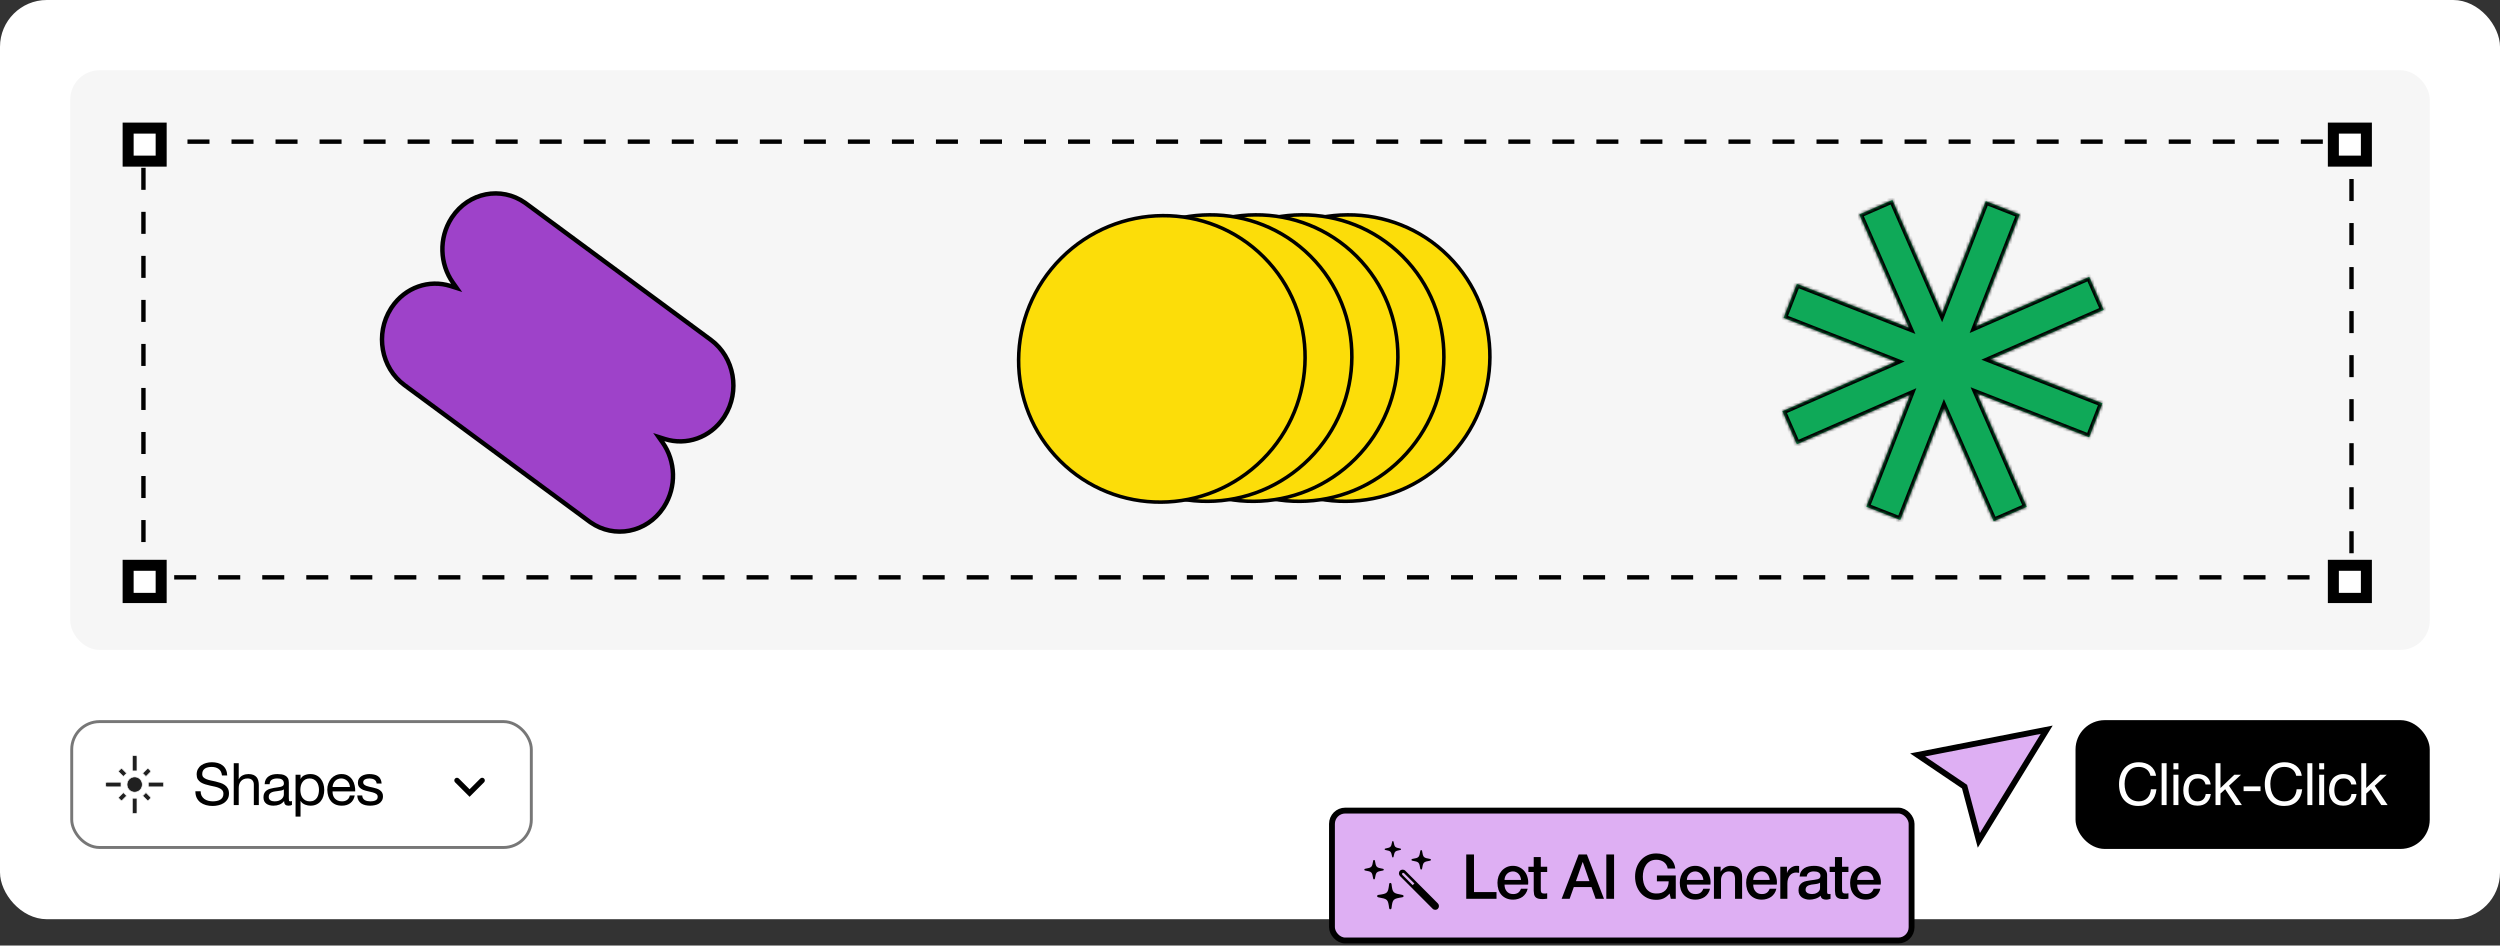 <svg width="854" height="323" viewBox="0 0 854 323" fill="none" xmlns="http://www.w3.org/2000/svg">
<rect x="0" y="0" width="854" height="323" fill="#333333" stroke="none"/>
<rect width="854" height="314" rx="16" fill="white"/>
<rect x="24" y="24" width="806" height="198" rx="10" fill="#F6F6F6"/>
<g clip-path="url(#clip0_201_62)">
<rect x="49" y="48.387" width="754.276" height="148.834" stroke="black" stroke-width="1.5" stroke-dasharray="7.52 7.52"/>
<rect x="797.076" y="43.759" width="11.282" height="11.282" fill="white" stroke="black" stroke-width="3.761"/>
<rect x="797.076" y="193.115" width="11.282" height="11.282" fill="white" stroke="black" stroke-width="3.761"/>
<rect x="43.771" y="193.115" width="11.282" height="11.282" fill="white" stroke="black" stroke-width="3.761"/>
<rect x="43.771" y="43.759" width="11.282" height="11.282" fill="white" stroke="black" stroke-width="3.761"/>
<path d="M242.828 116.1C250.879 122.04 252.938 133.655 247.484 142.258L247.218 142.666C242.594 149.573 234.418 152.271 227.153 149.983L225.044 149.318L226.344 151.164C230.792 157.475 231.2 166.295 226.799 173.16L226.586 173.485C220.896 181.985 209.84 184.108 201.7 178.42L201.314 178.143L138.192 131.568C130.14 125.627 128.081 114.013 133.536 105.41L133.801 105.003C138.426 98.095 146.601 95.397 153.867 97.685L155.976 98.35L154.675 96.504C150.227 90.194 149.82 81.374 154.22 74.509L154.434 74.183C160.124 65.683 171.18 63.56 179.32 69.248L179.706 69.525L242.828 116.1Z" fill="#9E42C9" stroke="black" stroke-width="1.523"/>
</g>
<path d="M425.221 157.125C444.212 176.116 475.193 175.943 494.418 156.719C513.642 137.494 513.815 106.514 494.824 87.523C475.833 68.532 444.853 68.704 425.628 87.929C406.403 107.154 406.23 138.134 425.221 157.125Z" fill="#FCDD09" stroke="black" stroke-width="1.214"/>
<path d="M409.502 157.123C428.493 176.114 459.474 175.941 478.699 156.717C497.924 137.492 498.096 106.512 479.105 87.521C460.114 68.53 429.134 68.702 409.909 87.927C390.684 107.152 390.512 138.132 409.502 157.123Z" fill="#FCDD09" stroke="black" stroke-width="1.214"/>
<path d="M393.792 157.125C412.783 176.116 443.763 175.943 462.988 156.719C482.213 137.494 482.385 106.514 463.394 87.523C444.403 68.532 413.423 68.704 394.198 87.929C374.973 107.154 374.801 138.134 393.792 157.125Z" fill="#FCDD09" stroke="black" stroke-width="1.214"/>
<path d="M378.065 157.123C397.056 176.114 428.036 175.941 447.261 156.717C466.486 137.492 466.658 106.512 447.667 87.521C428.676 68.53 397.697 68.702 378.472 87.927C359.247 107.152 359.074 138.132 378.065 157.123Z" fill="#FCDD09" stroke="black" stroke-width="1.214"/>
<path d="M362.088 157.397C381.079 176.388 412.06 176.215 431.285 156.99C450.51 137.765 450.682 106.785 431.691 87.794C412.7 68.804 381.72 68.976 362.495 88.2C343.27 107.425 343.098 138.406 362.088 157.397Z" fill="#FCDD09" stroke="black" stroke-width="1.214"/>
<mask id="path-14-inside-1_201_62" fill="white">
<path d="M652.086 111.937L635.149 73.258L646.433 68.316L663.373 106.999L678.336 68.722L689.933 73.255L674.969 111.537L713.687 94.582L718.626 105.86L679.911 122.814L718.189 137.777L713.656 149.375L675.378 134.412L692.331 173.125L681.046 178.067L664.094 139.357L649.133 177.629L637.535 173.096L652.498 134.819L613.813 151.76L608.873 140.481L647.562 123.539L609.281 108.575L613.815 96.977L652.086 111.937Z"/>
</mask>
<path d="M652.086 111.937L635.149 73.258L646.433 68.316L663.373 106.999L678.336 68.722L689.933 73.255L674.969 111.537L713.687 94.582L718.626 105.86L679.911 122.814L718.189 137.777L713.656 149.375L675.378 134.412L692.331 173.125L681.046 178.067L664.094 139.357L649.133 177.629L637.535 173.096L652.498 134.819L613.813 151.76L608.873 140.481L647.562 123.539L609.281 108.575L613.815 96.977L652.086 111.937Z" fill="#0FA958"/>
<path d="M652.086 111.937L651.658 113.034L654.306 114.07L653.165 111.465L652.086 111.937ZM635.149 73.258L634.676 72.179L633.598 72.651L634.07 73.73L635.149 73.258ZM646.433 68.316L647.512 67.844L647.04 66.765L645.961 67.237L646.433 68.316ZM663.373 106.999L662.294 107.471L663.435 110.076L664.47 107.427L663.373 106.999ZM678.336 68.722L678.764 67.625L677.668 67.196L677.239 68.293L678.336 68.722ZM689.933 73.255L691.03 73.684L691.459 72.587L690.362 72.158L689.933 73.255ZM674.969 111.537L673.872 111.108L672.837 113.756L675.441 112.616L674.969 111.537ZM713.687 94.582L714.765 94.109L714.293 93.03L713.214 93.503L713.687 94.582ZM718.626 105.86L719.099 106.939L720.178 106.467L719.705 105.388L718.626 105.86ZM679.911 122.814L679.439 121.735L676.834 122.876L679.482 123.911L679.911 122.814ZM718.189 137.777L719.286 138.206L719.715 137.109L718.618 136.68L718.189 137.777ZM713.656 149.375L713.227 150.472L714.324 150.9L714.753 149.804L713.656 149.375ZM675.378 134.412L675.806 133.315L673.158 132.28L674.299 134.884L675.378 134.412ZM692.331 173.125L692.803 174.203L693.882 173.731L693.409 172.652L692.331 173.125ZM681.046 178.067L679.967 178.54L680.439 179.618L681.518 179.146L681.046 178.067ZM664.094 139.357L665.173 138.884L664.032 136.28L662.997 138.928L664.094 139.357ZM649.133 177.629L648.704 178.726L649.801 179.155L650.23 178.058L649.133 177.629ZM637.535 173.096L636.439 172.667L636.01 173.764L637.107 174.193L637.535 173.096ZM652.498 134.819L653.595 135.248L654.63 132.599L652.026 133.74L652.498 134.819ZM613.813 151.76L612.734 152.232L613.207 153.311L614.286 152.838L613.813 151.76ZM608.873 140.481L608.401 139.402L607.322 139.875L607.794 140.953L608.873 140.481ZM647.562 123.539L648.035 124.617L650.639 123.477L647.991 122.442L647.562 123.539ZM609.281 108.575L608.184 108.146L607.756 109.243L608.853 109.671L609.281 108.575ZM613.815 96.977L614.244 95.88L613.147 95.451L612.718 96.548L613.815 96.977ZM652.086 111.937L653.165 111.465L636.228 72.785L635.149 73.258L634.07 73.73L651.008 112.41L652.086 111.937ZM635.149 73.258L635.621 74.337L646.906 69.395L646.433 68.316L645.961 67.237L634.676 72.179L635.149 73.258ZM646.433 68.316L645.355 68.789L662.294 107.471L663.373 106.999L664.452 106.526L647.512 67.844L646.433 68.316ZM663.373 106.999L664.47 107.427L679.433 69.15L678.336 68.722L677.239 68.293L662.276 106.57L663.373 106.999ZM678.336 68.722L677.907 69.819L689.504 74.352L689.933 73.255L690.362 72.158L678.764 67.625L678.336 68.722ZM689.933 73.255L688.836 72.826L673.872 111.108L674.969 111.537L676.066 111.966L691.03 73.684L689.933 73.255ZM674.969 111.537L675.441 112.616L714.159 95.66L713.687 94.582L713.214 93.503L674.496 110.458L674.969 111.537ZM713.687 94.582L712.608 95.054L717.548 106.333L718.626 105.86L719.705 105.388L714.765 94.109L713.687 94.582ZM718.626 105.86L718.154 104.781L679.439 121.735L679.911 122.814L680.384 123.893L719.099 106.939L718.626 105.86ZM679.911 122.814L679.482 123.911L717.76 138.874L718.189 137.777L718.618 136.68L680.34 121.717L679.911 122.814ZM718.189 137.777L717.092 137.348L712.559 148.946L713.656 149.375L714.753 149.804L719.286 138.206L718.189 137.777ZM713.656 149.375L714.084 148.278L675.806 133.315L675.378 134.412L674.949 135.509L713.227 150.472L713.656 149.375ZM675.378 134.412L674.299 134.884L691.252 173.597L692.331 173.125L693.409 172.652L676.456 133.939L675.378 134.412ZM692.331 173.125L691.858 172.046L680.573 176.988L681.046 178.067L681.518 179.146L692.803 174.203L692.331 173.125ZM681.046 178.067L682.124 177.595L665.173 138.884L664.094 139.357L663.015 139.829L679.967 178.54L681.046 178.067ZM664.094 139.357L662.997 138.928L648.036 177.201L649.133 177.629L650.23 178.058L665.191 139.786L664.094 139.357ZM649.133 177.629L649.562 176.533L637.964 171.999L637.535 173.096L637.107 174.193L648.704 178.726L649.133 177.629ZM637.535 173.096L638.632 173.525L653.595 135.248L652.498 134.819L651.401 134.39L636.439 172.667L637.535 173.096ZM652.498 134.819L652.026 133.74L613.341 150.681L613.813 151.76L614.286 152.838L652.971 135.898L652.498 134.819ZM613.813 151.76L614.892 151.287L609.952 140.008L608.873 140.481L607.794 140.953L612.734 152.232L613.813 151.76ZM608.873 140.481L609.346 141.56L648.035 124.617L647.562 123.539L647.09 122.46L608.401 139.402L608.873 140.481ZM647.562 123.539L647.991 122.442L609.71 107.478L609.281 108.575L608.853 109.671L647.133 124.635L647.562 123.539ZM609.281 108.575L610.378 109.003L614.912 97.406L613.815 96.977L612.718 96.548L608.184 108.146L609.281 108.575ZM613.815 96.977L613.386 98.074L651.658 113.034L652.086 111.937L652.515 110.841L614.244 95.88L613.815 96.977Z" fill="black" mask="url(#path-14-inside-1_201_62)"/>
<rect x="24.5" y="246.5" width="157" height="43" rx="9.5" stroke="#777777"/>
<g clip-path="url(#clip1_201_62)">
<path d="M46.796 272.659V277.565C46.796 277.743 46.652 277.887 46.475 277.887H45.525C45.348 277.886 45.205 277.743 45.205 277.565V272.659H46.796ZM43.266 271.854L41.727 273.395C41.602 273.52 41.399 273.52 41.273 273.395L40.606 272.728C40.481 272.602 40.481 272.399 40.606 272.273L42.145 270.733L43.266 271.854ZM51.395 272.273C51.52 272.399 51.52 272.602 51.395 272.728L50.727 273.395C50.602 273.52 50.399 273.52 50.273 273.395L48.733 271.854L49.855 270.733L51.395 272.273ZM46 265.387C47.446 265.387 48.614 266.554 48.614 268C48.614 269.446 47.446 270.614 46 270.614C44.554 270.614 43.387 269.446 43.387 268C43.387 266.554 44.554 265.387 46 265.387ZM55.565 267.205C55.743 267.205 55.886 267.348 55.887 267.525V268.475C55.887 268.652 55.743 268.796 55.565 268.796H50.659V267.205H55.565ZM36.435 267.205H41.341V268.796H36.435C36.257 268.796 36.113 268.652 36.113 268.475V267.525C36.114 267.348 36.257 267.205 36.435 267.205ZM41.273 262.606C41.399 262.481 41.602 262.481 41.727 262.606L43.267 264.146L42.145 265.267L40.606 263.728C40.481 263.602 40.481 263.399 40.606 263.273L41.273 262.606ZM50.273 262.606C50.399 262.481 50.602 262.481 50.727 262.606L51.395 263.273C51.52 263.399 51.52 263.602 51.395 263.728L49.855 265.266L48.733 264.145L50.273 262.606ZM45.525 258.113H46.475C46.652 258.113 46.796 258.257 46.796 258.435V263.341H45.205V258.435C45.205 258.257 45.348 258.114 45.525 258.113Z" fill="#202020" stroke="#F3F3F3" stroke-width="0.227"/>
</g>
<path d="M75.82 264.9C75.713 263.873 75.34 263.133 74.7 262.68C74.073 262.213 73.267 261.98 72.28 261.98C71.88 261.98 71.487 262.02 71.1 262.1C70.713 262.18 70.367 262.313 70.06 262.5C69.767 262.687 69.527 262.94 69.34 263.26C69.167 263.567 69.08 263.953 69.08 264.42C69.08 264.86 69.207 265.22 69.46 265.5C69.727 265.767 70.073 265.987 70.5 266.16C70.94 266.333 71.433 266.48 71.98 266.6C72.527 266.707 73.08 266.827 73.64 266.96C74.213 267.093 74.773 267.253 75.32 267.44C75.867 267.613 76.353 267.853 76.78 268.16C77.22 268.467 77.567 268.853 77.82 269.32C78.087 269.787 78.22 270.373 78.22 271.08C78.22 271.84 78.047 272.493 77.7 273.04C77.367 273.573 76.933 274.013 76.4 274.36C75.867 274.693 75.267 274.933 74.6 275.08C73.947 275.24 73.293 275.32 72.64 275.32C71.84 275.32 71.08 275.22 70.36 275.02C69.653 274.82 69.027 274.52 68.48 274.12C67.947 273.707 67.52 273.187 67.2 272.56C66.893 271.92 66.74 271.167 66.74 270.3H68.54C68.54 270.9 68.653 271.42 68.88 271.86C69.12 272.287 69.427 272.64 69.8 272.92C70.187 273.2 70.633 273.407 71.14 273.54C71.647 273.673 72.167 273.74 72.7 273.74C73.127 273.74 73.553 273.7 73.98 273.62C74.42 273.54 74.813 273.407 75.16 273.22C75.507 273.02 75.787 272.753 76 272.42C76.213 272.087 76.32 271.66 76.32 271.14C76.32 270.647 76.187 270.247 75.92 269.94C75.667 269.633 75.32 269.387 74.88 269.2C74.453 269 73.967 268.84 73.42 268.72C72.873 268.6 72.313 268.48 71.74 268.36C71.18 268.227 70.627 268.08 70.08 267.92C69.533 267.747 69.04 267.527 68.6 267.26C68.173 266.98 67.827 266.627 67.56 266.2C67.307 265.76 67.18 265.213 67.18 264.56C67.18 263.84 67.327 263.22 67.62 262.7C67.913 262.167 68.3 261.733 68.78 261.4C69.273 261.053 69.827 260.8 70.44 260.64C71.067 260.467 71.707 260.38 72.36 260.38C73.093 260.38 73.773 260.467 74.4 260.64C75.027 260.813 75.573 261.087 76.04 261.46C76.52 261.833 76.893 262.307 77.16 262.88C77.44 263.44 77.593 264.113 77.62 264.9H75.82ZM79.849 260.72H81.549V266.18H81.589C81.722 265.86 81.909 265.593 82.149 265.38C82.389 265.153 82.655 264.973 82.949 264.84C83.255 264.693 83.569 264.587 83.889 264.52C84.222 264.453 84.542 264.42 84.849 264.42C85.529 264.42 86.095 264.513 86.549 264.7C87.002 264.887 87.369 265.147 87.649 265.48C87.929 265.813 88.122 266.213 88.229 266.68C88.349 267.133 88.409 267.64 88.409 268.2V275H86.709V268C86.709 267.36 86.522 266.853 86.149 266.48C85.775 266.107 85.262 265.92 84.609 265.92C84.089 265.92 83.635 266 83.249 266.16C82.875 266.32 82.562 266.547 82.309 266.84C82.055 267.133 81.862 267.48 81.729 267.88C81.609 268.267 81.549 268.693 81.549 269.16V275H79.849V260.72ZM99.722 274.96C99.429 275.133 99.022 275.22 98.502 275.22C98.062 275.22 97.709 275.1 97.442 274.86C97.189 274.607 97.062 274.2 97.062 273.64C96.595 274.2 96.049 274.607 95.422 274.86C94.809 275.1 94.142 275.22 93.422 275.22C92.955 275.22 92.509 275.167 92.082 275.06C91.669 274.953 91.309 274.787 91.002 274.56C90.695 274.333 90.449 274.04 90.262 273.68C90.089 273.307 90.002 272.86 90.002 272.34C90.002 271.753 90.102 271.273 90.302 270.9C90.502 270.527 90.762 270.227 91.082 270C91.415 269.76 91.789 269.58 92.202 269.46C92.629 269.34 93.062 269.24 93.502 269.16C93.969 269.067 94.409 269 94.822 268.96C95.249 268.907 95.622 268.84 95.942 268.76C96.262 268.667 96.515 268.54 96.702 268.38C96.889 268.207 96.982 267.96 96.982 267.64C96.982 267.267 96.909 266.967 96.762 266.74C96.629 266.513 96.449 266.34 96.222 266.22C96.009 266.1 95.762 266.02 95.482 265.98C95.215 265.94 94.949 265.92 94.682 265.92C93.962 265.92 93.362 266.06 92.882 266.34C92.402 266.607 92.142 267.12 92.102 267.88H90.402C90.429 267.24 90.562 266.7 90.802 266.26C91.042 265.82 91.362 265.467 91.762 265.2C92.162 264.92 92.615 264.72 93.122 264.6C93.642 264.48 94.195 264.42 94.782 264.42C95.249 264.42 95.709 264.453 96.162 264.52C96.629 264.587 97.049 264.727 97.422 264.94C97.795 265.14 98.095 265.427 98.322 265.8C98.549 266.173 98.662 266.66 98.662 267.26V272.58C98.662 272.98 98.682 273.273 98.722 273.46C98.775 273.647 98.935 273.74 99.202 273.74C99.349 273.74 99.522 273.707 99.722 273.64V274.96ZM96.962 269.66C96.749 269.82 96.469 269.94 96.122 270.02C95.775 270.087 95.409 270.147 95.022 270.2C94.649 270.24 94.269 270.293 93.882 270.36C93.495 270.413 93.149 270.507 92.842 270.64C92.535 270.773 92.282 270.967 92.082 271.22C91.895 271.46 91.802 271.793 91.802 272.22C91.802 272.5 91.855 272.74 91.962 272.94C92.082 273.127 92.229 273.28 92.402 273.4C92.589 273.52 92.802 273.607 93.042 273.66C93.282 273.713 93.535 273.74 93.802 273.74C94.362 273.74 94.842 273.667 95.242 273.52C95.642 273.36 95.969 273.167 96.222 272.94C96.475 272.7 96.662 272.447 96.782 272.18C96.902 271.9 96.962 271.64 96.962 271.4V269.66ZM100.964 264.66H102.664V266.06H102.704C102.984 265.487 103.424 265.073 104.024 264.82C104.624 264.553 105.284 264.42 106.004 264.42C106.804 264.42 107.498 264.567 108.084 264.86C108.684 265.153 109.178 265.553 109.564 266.06C109.964 266.553 110.264 267.127 110.464 267.78C110.664 268.433 110.764 269.127 110.764 269.86C110.764 270.593 110.664 271.287 110.464 271.94C110.278 272.593 109.984 273.167 109.584 273.66C109.198 274.14 108.704 274.52 108.104 274.8C107.518 275.08 106.831 275.22 106.044 275.22C105.791 275.22 105.504 275.193 105.184 275.14C104.878 275.087 104.571 275 104.264 274.88C103.958 274.76 103.664 274.6 103.384 274.4C103.118 274.187 102.891 273.927 102.704 273.62H102.664V278.94H100.964V264.66ZM108.964 269.74C108.964 269.26 108.898 268.793 108.764 268.34C108.644 267.873 108.451 267.46 108.184 267.1C107.931 266.74 107.598 266.453 107.184 266.24C106.784 266.027 106.311 265.92 105.764 265.92C105.191 265.92 104.704 266.033 104.304 266.26C103.904 266.487 103.578 266.787 103.324 267.16C103.071 267.52 102.884 267.933 102.764 268.4C102.658 268.867 102.604 269.34 102.604 269.82C102.604 270.327 102.664 270.82 102.784 271.3C102.904 271.767 103.091 272.18 103.344 272.54C103.611 272.9 103.951 273.193 104.364 273.42C104.778 273.633 105.278 273.74 105.864 273.74C106.451 273.74 106.938 273.627 107.324 273.4C107.724 273.173 108.044 272.873 108.284 272.5C108.524 272.127 108.698 271.7 108.804 271.22C108.911 270.74 108.964 270.247 108.964 269.74ZM119.54 268.84C119.513 268.44 119.42 268.06 119.26 267.7C119.113 267.34 118.906 267.033 118.64 266.78C118.386 266.513 118.08 266.307 117.72 266.16C117.373 266 116.986 265.92 116.56 265.92C116.12 265.92 115.72 266 115.36 266.16C115.013 266.307 114.713 266.513 114.46 266.78C114.206 267.047 114.006 267.36 113.86 267.72C113.713 268.067 113.626 268.44 113.6 268.84H119.54ZM121.18 271.72C120.953 272.88 120.453 273.753 119.68 274.34C118.906 274.927 117.933 275.22 116.76 275.22C115.933 275.22 115.213 275.087 114.6 274.82C114 274.553 113.493 274.18 113.08 273.7C112.666 273.22 112.353 272.647 112.14 271.98C111.94 271.313 111.826 270.587 111.8 269.8C111.8 269.013 111.92 268.293 112.16 267.64C112.4 266.987 112.733 266.42 113.16 265.94C113.6 265.46 114.113 265.087 114.7 264.82C115.3 264.553 115.953 264.42 116.66 264.42C117.58 264.42 118.34 264.613 118.94 265C119.553 265.373 120.04 265.853 120.4 266.44C120.773 267.027 121.026 267.667 121.16 268.36C121.306 269.053 121.366 269.713 121.34 270.34H113.6C113.586 270.793 113.64 271.227 113.76 271.64C113.88 272.04 114.073 272.4 114.34 272.72C114.606 273.027 114.946 273.273 115.36 273.46C115.773 273.647 116.26 273.74 116.82 273.74C117.54 273.74 118.126 273.573 118.58 273.24C119.046 272.907 119.353 272.4 119.5 271.72H121.18ZM123.742 271.74C123.755 272.113 123.842 272.433 124.002 272.7C124.162 272.953 124.369 273.16 124.622 273.32C124.889 273.467 125.182 273.573 125.502 273.64C125.835 273.707 126.175 273.74 126.522 273.74C126.789 273.74 127.069 273.72 127.362 273.68C127.655 273.64 127.922 273.567 128.162 273.46C128.415 273.353 128.622 273.2 128.782 273C128.942 272.787 129.022 272.52 129.022 272.2C129.022 271.76 128.855 271.427 128.522 271.2C128.189 270.973 127.769 270.793 127.262 270.66C126.769 270.513 126.229 270.387 125.642 270.28C125.055 270.16 124.509 270 124.002 269.8C123.509 269.587 123.095 269.293 122.762 268.92C122.429 268.547 122.262 268.027 122.262 267.36C122.262 266.84 122.375 266.393 122.602 266.02C122.842 265.647 123.142 265.347 123.502 265.12C123.875 264.88 124.289 264.707 124.742 264.6C125.209 264.48 125.669 264.42 126.122 264.42C126.709 264.42 127.249 264.473 127.742 264.58C128.235 264.673 128.669 264.847 129.042 265.1C129.429 265.34 129.735 265.673 129.962 266.1C130.189 266.513 130.322 267.033 130.362 267.66H128.662C128.635 267.327 128.549 267.053 128.402 266.84C128.255 266.613 128.069 266.433 127.842 266.3C127.615 266.167 127.362 266.073 127.082 266.02C126.815 265.953 126.542 265.92 126.262 265.92C126.009 265.92 125.749 265.94 125.482 265.98C125.229 266.02 124.995 266.093 124.782 266.2C124.569 266.293 124.395 266.427 124.262 266.6C124.129 266.76 124.062 266.973 124.062 267.24C124.062 267.533 124.162 267.78 124.362 267.98C124.575 268.167 124.842 268.327 125.162 268.46C125.482 268.58 125.842 268.687 126.242 268.78C126.642 268.86 127.042 268.947 127.442 269.04C127.869 269.133 128.282 269.247 128.682 269.38C129.095 269.513 129.455 269.693 129.762 269.92C130.082 270.133 130.335 270.407 130.522 270.74C130.722 271.073 130.822 271.487 130.822 271.98C130.822 272.607 130.689 273.127 130.422 273.54C130.169 273.953 129.829 274.287 129.402 274.54C128.989 274.793 128.515 274.967 127.982 275.06C127.462 275.167 126.942 275.22 126.422 275.22C125.849 275.22 125.302 275.16 124.782 275.04C124.262 274.92 123.802 274.727 123.402 274.46C123.002 274.18 122.682 273.82 122.442 273.38C122.202 272.927 122.069 272.38 122.042 271.74H123.742Z" fill="black"/>
<path d="M165.354 267.241C165.711 266.884 165.711 266.306 165.354 265.95C164.997 265.593 164.419 265.593 164.063 265.95L160.404 269.608L156.746 265.95C156.389 265.593 155.811 265.593 155.455 265.95C155.098 266.306 155.098 266.884 155.455 267.241L160.404 272.191L165.354 267.241Z" fill="black"/>
<rect x="709" y="246" width="121" height="44" rx="10" fill="black"/>
<path d="M734.6 265.02C734.387 264.007 733.913 263.247 733.18 262.74C732.46 262.233 731.6 261.98 730.6 261.98C729.747 261.98 729.013 262.14 728.4 262.46C727.8 262.78 727.3 263.213 726.9 263.76C726.513 264.293 726.227 264.907 726.04 265.6C725.853 266.293 725.76 267.013 725.76 267.76C725.76 268.573 725.853 269.347 726.04 270.08C726.227 270.8 726.513 271.433 726.9 271.98C727.3 272.513 727.807 272.94 728.42 273.26C729.033 273.58 729.767 273.74 730.62 273.74C731.247 273.74 731.8 273.64 732.28 273.44C732.773 273.227 733.193 272.94 733.54 272.58C733.9 272.207 734.18 271.767 734.38 271.26C734.58 270.753 734.7 270.207 734.74 269.62H736.64C736.453 271.42 735.833 272.82 734.78 273.82C733.727 274.82 732.287 275.32 730.46 275.32C729.353 275.32 728.387 275.133 727.56 274.76C726.733 274.373 726.047 273.847 725.5 273.18C724.953 272.513 724.54 271.727 724.26 270.82C723.993 269.913 723.86 268.94 723.86 267.9C723.86 266.86 724.007 265.887 724.3 264.98C724.593 264.06 725.02 263.26 725.58 262.58C726.153 261.9 726.86 261.367 727.7 260.98C728.553 260.58 729.527 260.38 730.62 260.38C731.367 260.38 732.073 260.48 732.74 260.68C733.407 260.88 734 261.173 734.52 261.56C735.04 261.947 735.473 262.433 735.82 263.02C736.167 263.593 736.393 264.26 736.5 265.02H734.6ZM738.414 260.72H740.114V275H738.414V260.72ZM744.147 262.8H742.447V260.72H744.147V262.8ZM742.447 264.66H744.147V275H742.447V264.66ZM753.401 267.98C753.267 267.327 752.987 266.82 752.561 266.46C752.134 266.1 751.561 265.92 750.841 265.92C750.227 265.92 749.714 266.033 749.301 266.26C748.887 266.487 748.554 266.787 748.301 267.16C748.061 267.533 747.887 267.967 747.781 268.46C747.674 268.94 747.621 269.44 747.621 269.96C747.621 270.44 747.674 270.907 747.781 271.36C747.901 271.813 748.081 272.22 748.321 272.58C748.561 272.927 748.874 273.207 749.261 273.42C749.647 273.633 750.107 273.74 750.641 273.74C751.481 273.74 752.134 273.52 752.601 273.08C753.081 272.64 753.374 272.02 753.481 271.22H755.221C755.034 272.5 754.554 273.487 753.781 274.18C753.021 274.873 751.981 275.22 750.661 275.22C749.874 275.22 749.174 275.093 748.561 274.84C747.961 274.587 747.454 274.227 747.041 273.76C746.641 273.293 746.334 272.74 746.121 272.1C745.921 271.447 745.821 270.733 745.821 269.96C745.821 269.187 745.921 268.467 746.121 267.8C746.321 267.12 746.621 266.533 747.021 266.04C747.434 265.533 747.947 265.14 748.561 264.86C749.174 264.567 749.887 264.42 750.701 264.42C751.287 264.42 751.834 264.493 752.341 264.64C752.861 264.773 753.314 264.987 753.701 265.28C754.101 265.573 754.427 265.947 754.681 266.4C754.934 266.84 755.094 267.367 755.161 267.98H753.401ZM756.823 260.72H758.523V269.18L763.243 264.66H765.523L761.423 268.42L765.823 275H763.663L760.123 269.6L758.523 271.08V275H756.823V260.72ZM766.414 268.64H772.194V270.24H766.414V268.64ZM784.387 265.02C784.174 264.007 783.701 263.247 782.967 262.74C782.247 262.233 781.387 261.98 780.387 261.98C779.534 261.98 778.801 262.14 778.187 262.46C777.587 262.78 777.087 263.213 776.687 263.76C776.301 264.293 776.014 264.907 775.827 265.6C775.641 266.293 775.547 267.013 775.547 267.76C775.547 268.573 775.641 269.347 775.827 270.08C776.014 270.8 776.301 271.433 776.687 271.98C777.087 272.513 777.594 272.94 778.207 273.26C778.821 273.58 779.554 273.74 780.407 273.74C781.034 273.74 781.587 273.64 782.067 273.44C782.561 273.227 782.981 272.94 783.327 272.58C783.687 272.207 783.967 271.767 784.167 271.26C784.367 270.753 784.487 270.207 784.527 269.62H786.427C786.241 271.42 785.621 272.82 784.567 273.82C783.514 274.82 782.074 275.32 780.247 275.32C779.141 275.32 778.174 275.133 777.347 274.76C776.521 274.373 775.834 273.847 775.287 273.18C774.741 272.513 774.327 271.727 774.047 270.82C773.781 269.913 773.647 268.94 773.647 267.9C773.647 266.86 773.794 265.887 774.087 264.98C774.381 264.06 774.807 263.26 775.367 262.58C775.941 261.9 776.647 261.367 777.487 260.98C778.341 260.58 779.314 260.38 780.407 260.38C781.154 260.38 781.861 260.48 782.527 260.68C783.194 260.88 783.787 261.173 784.307 261.56C784.827 261.947 785.261 262.433 785.607 263.02C785.954 263.593 786.181 264.26 786.287 265.02H784.387ZM788.201 260.72H789.901V275H788.201V260.72ZM793.935 262.8H792.235V260.72H793.935V262.8ZM792.235 264.66H793.935V275H792.235V264.66ZM803.188 267.98C803.055 267.327 802.775 266.82 802.348 266.46C801.922 266.1 801.348 265.92 800.628 265.92C800.015 265.92 799.502 266.033 799.088 266.26C798.675 266.487 798.342 266.787 798.088 267.16C797.848 267.533 797.675 267.967 797.568 268.46C797.462 268.94 797.408 269.44 797.408 269.96C797.408 270.44 797.462 270.907 797.568 271.36C797.688 271.813 797.868 272.22 798.108 272.58C798.348 272.927 798.662 273.207 799.048 273.42C799.435 273.633 799.895 273.74 800.428 273.74C801.268 273.74 801.922 273.52 802.388 273.08C802.868 272.64 803.162 272.02 803.268 271.22H805.008C804.822 272.5 804.342 273.487 803.568 274.18C802.808 274.873 801.768 275.22 800.448 275.22C799.662 275.22 798.962 275.093 798.348 274.84C797.748 274.587 797.242 274.227 796.828 273.76C796.428 273.293 796.122 272.74 795.908 272.1C795.708 271.447 795.608 270.733 795.608 269.96C795.608 269.187 795.708 268.467 795.908 267.8C796.108 267.12 796.408 266.533 796.808 266.04C797.222 265.533 797.735 265.14 798.348 264.86C798.962 264.567 799.675 264.42 800.488 264.42C801.075 264.42 801.622 264.493 802.128 264.64C802.648 264.773 803.102 264.987 803.488 265.28C803.888 265.573 804.215 265.947 804.468 266.4C804.722 266.84 804.882 267.367 804.948 267.98H803.188ZM806.61 260.72H808.31V269.18L813.03 264.66H815.31L811.21 268.42L815.61 275H813.45L809.91 269.6L808.31 271.08V275H806.61V260.72Z" fill="white"/>
<path d="M655.061 257.886L699.153 249.272L675.977 287.071L671.093 268.718L655.061 257.886Z" fill="#DEAFF3"/>
<path d="M655.061 257.886L699.153 249.272L675.977 287.071L671.093 268.718L655.061 257.886Z" stroke="black" stroke-width="2" stroke-linecap="square"/>
<rect x="455" y="276.895" width="198" height="44.378" rx="4.532" fill="#DEAFF3" stroke="black" stroke-width="2"/>
<path d="M500.868 291.892H503.517V304.733H511.209V307.021H500.868V291.892ZM519.583 300.58C519.555 300.199 519.47 299.831 519.329 299.478C519.201 299.125 519.018 298.821 518.778 298.567C518.552 298.299 518.269 298.087 517.93 297.931C517.605 297.762 517.238 297.677 516.828 297.677C516.405 297.677 516.016 297.755 515.663 297.91C515.324 298.051 515.027 298.256 514.773 298.525C514.533 298.779 514.335 299.083 514.18 299.436C514.038 299.789 513.961 300.17 513.947 300.58H519.583ZM513.947 302.169C513.947 302.593 514.003 303.003 514.116 303.398C514.243 303.794 514.427 304.14 514.667 304.436C514.907 304.733 515.211 304.973 515.578 305.157C515.945 305.326 516.383 305.411 516.892 305.411C517.598 305.411 518.163 305.263 518.587 304.966C519.025 304.655 519.35 304.196 519.562 303.589H521.85C521.723 304.182 521.504 304.712 521.193 305.178C520.882 305.644 520.508 306.04 520.07 306.365C519.632 306.675 519.138 306.908 518.587 307.064C518.05 307.233 517.485 307.318 516.892 307.318C516.03 307.318 515.267 307.177 514.603 306.894C513.939 306.612 513.374 306.216 512.908 305.708C512.456 305.199 512.11 304.592 511.87 303.885C511.644 303.179 511.531 302.402 511.531 301.555C511.531 300.778 511.651 300.043 511.891 299.351C512.145 298.645 512.499 298.03 512.951 297.508C513.417 296.971 513.975 296.547 514.625 296.236C515.274 295.925 516.009 295.77 516.828 295.77C517.69 295.77 518.46 295.954 519.138 296.321C519.83 296.674 520.402 297.147 520.854 297.741C521.306 298.334 521.631 299.019 521.829 299.796C522.041 300.559 522.097 301.35 521.998 302.169H513.947ZM522.097 296.067H523.92V292.782H526.335V296.067H528.518V297.868H526.335V303.716C526.335 303.97 526.342 304.189 526.356 304.373C526.385 304.556 526.434 304.712 526.505 304.839C526.589 304.966 526.709 305.065 526.865 305.136C527.02 305.192 527.232 305.22 527.501 305.22C527.67 305.22 527.84 305.22 528.009 305.22C528.179 305.206 528.348 305.178 528.518 305.136V307C528.249 307.029 527.988 307.057 527.734 307.085C527.479 307.113 527.218 307.127 526.95 307.127C526.314 307.127 525.798 307.071 525.403 306.958C525.021 306.831 524.718 306.654 524.492 306.428C524.28 306.188 524.131 305.891 524.047 305.538C523.976 305.185 523.934 304.782 523.92 304.33V297.868H522.097V296.067ZM539.267 291.892H542.086L547.913 307.021H545.073L543.654 303.017H537.615L536.195 307.021H533.462L539.267 291.892ZM538.335 301.004H542.954L540.687 294.499H540.624L538.335 301.004ZM548.718 291.892H551.366V307.021H548.718V291.892ZM572.442 307.021H570.747L570.344 305.242C569.638 306.047 568.932 306.605 568.225 306.916C567.519 307.226 566.707 307.382 565.789 307.382C564.658 307.382 563.641 307.177 562.737 306.767C561.847 306.343 561.092 305.771 560.47 305.051C559.849 304.33 559.368 303.49 559.029 302.529C558.704 301.569 558.542 300.545 558.542 299.457C558.542 298.383 558.704 297.366 559.029 296.406C559.368 295.445 559.849 294.605 560.47 293.884C561.092 293.164 561.847 292.592 562.737 292.168C563.641 291.744 564.658 291.532 565.789 291.532C566.608 291.532 567.385 291.645 568.119 291.871C568.868 292.083 569.532 292.408 570.111 292.846C570.69 293.27 571.171 293.806 571.552 294.456C571.933 295.106 572.174 295.855 572.272 296.702H569.687C569.617 296.208 569.461 295.777 569.221 295.41C568.995 295.028 568.706 294.711 568.352 294.456C567.999 294.202 567.604 294.011 567.166 293.884C566.728 293.757 566.269 293.693 565.789 293.693C564.983 293.693 564.284 293.856 563.691 294.181C563.112 294.506 562.638 294.944 562.271 295.495C561.904 296.031 561.628 296.646 561.445 297.338C561.275 298.03 561.191 298.737 561.191 299.457C561.191 300.177 561.275 300.884 561.445 301.576C561.628 302.268 561.904 302.89 562.271 303.441C562.638 303.977 563.112 304.408 563.691 304.733C564.284 305.058 564.983 305.22 565.789 305.22C566.467 305.235 567.067 305.15 567.59 304.966C568.112 304.768 568.55 304.493 568.903 304.14C569.271 303.772 569.546 303.328 569.73 302.805C569.913 302.282 570.012 301.703 570.026 301.067H566V299.054H572.442V307.021ZM581.867 300.58C581.838 300.199 581.754 299.831 581.612 299.478C581.485 299.125 581.302 298.821 581.061 298.567C580.835 298.299 580.553 298.087 580.214 297.931C579.889 297.762 579.522 297.677 579.112 297.677C578.688 297.677 578.3 297.755 577.947 297.91C577.608 298.051 577.311 298.256 577.057 298.525C576.817 298.779 576.619 299.083 576.463 299.436C576.322 299.789 576.244 300.17 576.23 300.58H581.867ZM576.23 302.169C576.23 302.593 576.287 303.003 576.4 303.398C576.527 303.794 576.711 304.14 576.951 304.436C577.191 304.733 577.495 304.973 577.862 305.157C578.229 305.326 578.667 305.411 579.176 305.411C579.882 305.411 580.447 305.263 580.871 304.966C581.309 304.655 581.634 304.196 581.845 303.589H584.134C584.007 304.182 583.788 304.712 583.477 305.178C583.166 305.644 582.792 306.04 582.354 306.365C581.916 306.675 581.422 306.908 580.871 307.064C580.334 307.233 579.769 307.318 579.176 307.318C578.314 307.318 577.551 307.177 576.887 306.894C576.223 306.612 575.658 306.216 575.192 305.708C574.74 305.199 574.394 304.592 574.154 303.885C573.928 303.179 573.815 302.402 573.815 301.555C573.815 300.778 573.935 300.043 574.175 299.351C574.429 298.645 574.782 298.03 575.234 297.508C575.701 296.971 576.259 296.547 576.908 296.236C577.558 295.925 578.293 295.77 579.112 295.77C579.974 295.77 580.744 295.954 581.422 296.321C582.114 296.674 582.686 297.147 583.138 297.741C583.59 298.334 583.915 299.019 584.113 299.796C584.325 300.559 584.381 301.35 584.282 302.169H576.23ZM585.483 296.067H587.771V297.677L587.814 297.719C588.181 297.112 588.661 296.639 589.255 296.3C589.848 295.947 590.505 295.77 591.225 295.77C592.426 295.77 593.372 296.081 594.065 296.702C594.757 297.324 595.103 298.256 595.103 299.499V307.021H592.687V300.135C592.659 299.273 592.475 298.652 592.136 298.27C591.797 297.875 591.268 297.677 590.547 297.677C590.137 297.677 589.77 297.755 589.445 297.91C589.12 298.051 588.845 298.256 588.619 298.525C588.393 298.779 588.216 299.083 588.089 299.436C587.962 299.789 587.898 300.163 587.898 300.559V307.021H585.483V296.067ZM604.537 300.58C604.508 300.199 604.424 299.831 604.282 299.478C604.155 299.125 603.972 298.821 603.731 298.567C603.505 298.299 603.223 298.087 602.884 297.931C602.559 297.762 602.192 297.677 601.782 297.677C601.358 297.677 600.97 297.755 600.617 297.91C600.278 298.051 599.981 298.256 599.727 298.525C599.487 298.779 599.289 299.083 599.133 299.436C598.992 299.789 598.914 300.17 598.9 300.58H604.537ZM598.9 302.169C598.9 302.593 598.957 303.003 599.07 303.398C599.197 303.794 599.381 304.14 599.621 304.436C599.861 304.733 600.165 304.973 600.532 305.157C600.899 305.326 601.337 305.411 601.846 305.411C602.552 305.411 603.117 305.263 603.541 304.966C603.979 304.655 604.304 304.196 604.515 303.589H606.804C606.677 304.182 606.458 304.712 606.147 305.178C605.836 305.644 605.462 306.04 605.024 306.365C604.586 306.675 604.092 306.908 603.541 307.064C603.004 307.233 602.439 307.318 601.846 307.318C600.984 307.318 600.221 307.177 599.557 306.894C598.893 306.612 598.328 306.216 597.862 305.708C597.41 305.199 597.064 304.592 596.824 303.885C596.598 303.179 596.485 302.402 596.485 301.555C596.485 300.778 596.605 300.043 596.845 299.351C597.099 298.645 597.452 298.03 597.904 297.508C598.371 296.971 598.929 296.547 599.578 296.236C600.228 295.925 600.963 295.77 601.782 295.77C602.644 295.77 603.414 295.954 604.092 296.321C604.784 296.674 605.356 297.147 605.808 297.741C606.26 298.334 606.585 299.019 606.783 299.796C606.995 300.559 607.051 301.35 606.952 302.169H598.9ZM608.153 296.067H610.42V298.186H610.462C610.533 297.889 610.667 297.599 610.865 297.317C611.077 297.034 611.324 296.78 611.607 296.554C611.903 296.314 612.228 296.123 612.581 295.982C612.935 295.841 613.295 295.77 613.662 295.77C613.945 295.77 614.135 295.777 614.234 295.791C614.347 295.805 614.46 295.819 614.573 295.834V298.164C614.404 298.136 614.227 298.115 614.043 298.101C613.874 298.073 613.704 298.058 613.535 298.058C613.125 298.058 612.737 298.143 612.37 298.313C612.016 298.468 611.706 298.708 611.437 299.033C611.169 299.344 610.957 299.732 610.802 300.199C610.646 300.665 610.568 301.202 610.568 301.809V307.021H608.153V296.067ZM624.141 304.585C624.141 304.881 624.177 305.093 624.247 305.22C624.332 305.348 624.488 305.411 624.714 305.411C624.784 305.411 624.869 305.411 624.968 305.411C625.067 305.411 625.18 305.397 625.307 305.369V307.043C625.222 307.071 625.109 307.099 624.968 307.127C624.841 307.17 624.706 307.205 624.565 307.233C624.424 307.262 624.283 307.283 624.141 307.297C624 307.311 623.88 307.318 623.781 307.318C623.287 307.318 622.877 307.219 622.552 307.021C622.227 306.824 622.015 306.478 621.917 305.983C621.436 306.449 620.843 306.788 620.137 307C619.445 307.212 618.774 307.318 618.124 307.318C617.629 307.318 617.156 307.248 616.704 307.106C616.252 306.979 615.849 306.788 615.496 306.534C615.157 306.266 614.882 305.934 614.67 305.538C614.472 305.129 614.373 304.655 614.373 304.119C614.373 303.441 614.493 302.89 614.733 302.466C614.988 302.042 615.313 301.71 615.708 301.47C616.118 301.23 616.57 301.06 617.064 300.961C617.573 300.848 618.081 300.764 618.59 300.707C619.028 300.622 619.445 300.566 619.84 300.538C620.236 300.495 620.582 300.432 620.878 300.347C621.189 300.262 621.429 300.135 621.599 299.965C621.782 299.782 621.874 299.513 621.874 299.16C621.874 298.85 621.797 298.595 621.641 298.397C621.5 298.2 621.316 298.051 621.09 297.953C620.878 297.84 620.638 297.769 620.37 297.741C620.101 297.698 619.847 297.677 619.607 297.677C618.929 297.677 618.371 297.818 617.933 298.101C617.495 298.383 617.248 298.821 617.191 299.415H614.776C614.818 298.708 614.988 298.122 615.284 297.656C615.581 297.19 615.955 296.815 616.407 296.533C616.874 296.25 617.396 296.053 617.975 295.94C618.555 295.827 619.148 295.77 619.755 295.77C620.292 295.77 620.822 295.827 621.344 295.94C621.867 296.053 622.333 296.236 622.743 296.49C623.167 296.745 623.506 297.077 623.76 297.486C624.014 297.882 624.141 298.369 624.141 298.948V304.585ZM621.726 301.533C621.359 301.774 620.907 301.922 620.37 301.978C619.833 302.021 619.296 302.091 618.759 302.19C618.505 302.233 618.258 302.296 618.018 302.381C617.778 302.452 617.566 302.558 617.382 302.699C617.198 302.826 617.05 303.003 616.937 303.229C616.838 303.441 616.789 303.702 616.789 304.013C616.789 304.281 616.866 304.507 617.022 304.691C617.177 304.874 617.361 305.023 617.573 305.136C617.799 305.235 618.039 305.305 618.293 305.348C618.562 305.39 618.802 305.411 619.014 305.411C619.282 305.411 619.572 305.376 619.882 305.305C620.193 305.235 620.483 305.114 620.751 304.945C621.034 304.775 621.267 304.564 621.45 304.309C621.634 304.041 621.726 303.716 621.726 303.335V301.533ZM625.003 296.067H626.825V292.782H629.241V296.067H631.423V297.868H629.241V303.716C629.241 303.97 629.248 304.189 629.262 304.373C629.29 304.556 629.34 304.712 629.41 304.839C629.495 304.966 629.615 305.065 629.771 305.136C629.926 305.192 630.138 305.22 630.406 305.22C630.576 305.22 630.745 305.22 630.915 305.22C631.084 305.206 631.254 305.178 631.423 305.136V307C631.155 307.029 630.894 307.057 630.639 307.085C630.385 307.113 630.124 307.127 629.855 307.127C629.22 307.127 628.704 307.071 628.309 306.958C627.927 306.831 627.623 306.654 627.397 306.428C627.186 306.188 627.037 305.891 626.952 305.538C626.882 305.185 626.839 304.782 626.825 304.33V297.868H625.003V296.067ZM640.048 300.58C640.019 300.199 639.935 299.831 639.793 299.478C639.666 299.125 639.483 298.821 639.242 298.567C639.016 298.299 638.734 298.087 638.395 297.931C638.07 297.762 637.703 297.677 637.293 297.677C636.869 297.677 636.481 297.755 636.128 297.91C635.789 298.051 635.492 298.256 635.238 298.525C634.997 298.779 634.8 299.083 634.644 299.436C634.503 299.789 634.425 300.17 634.411 300.58H640.048ZM634.411 302.169C634.411 302.593 634.468 303.003 634.581 303.398C634.708 303.794 634.892 304.14 635.132 304.436C635.372 304.733 635.676 304.973 636.043 305.157C636.41 305.326 636.848 305.411 637.357 305.411C638.063 305.411 638.628 305.263 639.052 304.966C639.49 304.655 639.814 304.196 640.026 303.589H642.315C642.188 304.182 641.969 304.712 641.658 305.178C641.347 305.644 640.973 306.04 640.535 306.365C640.097 306.675 639.603 306.908 639.052 307.064C638.515 307.233 637.95 307.318 637.357 307.318C636.495 307.318 635.732 307.177 635.068 306.894C634.404 306.612 633.839 306.216 633.373 305.708C632.921 305.199 632.575 304.592 632.335 303.885C632.109 303.179 631.996 302.402 631.996 301.555C631.996 300.778 632.116 300.043 632.356 299.351C632.61 298.645 632.963 298.03 633.415 297.508C633.882 296.971 634.44 296.547 635.089 296.236C635.739 295.925 636.474 295.77 637.293 295.77C638.155 295.77 638.925 295.954 639.603 296.321C640.295 296.674 640.867 297.147 641.319 297.741C641.771 298.334 642.096 299.019 642.294 299.796C642.506 300.559 642.562 301.35 642.463 302.169H634.411Z" fill="black"/>
<path d="M489.385 310.424C489.877 310.928 490.721 310.928 491.189 310.424C491.67 309.908 491.67 309.112 491.189 308.619L480.045 297.439C479.552 296.947 478.709 296.947 478.24 297.439C477.748 297.955 477.759 298.764 478.24 299.256L489.385 310.424ZM482.564 302.373L479.13 298.928C478.919 298.717 478.849 298.482 479.06 298.283C479.236 298.096 479.482 298.143 479.705 298.365L483.15 301.811L482.564 302.373Z" fill="black"/>
<path d="M474.942 310.61C475.153 310.61 475.305 310.458 475.34 310.235C475.715 307.106 475.867 307.024 479.055 306.508C479.301 306.461 479.453 306.344 479.453 306.11C479.453 305.887 479.301 305.747 479.102 305.711C475.891 305.102 475.715 305.114 475.34 301.985C475.305 301.762 475.153 301.61 474.942 301.61C474.719 301.61 474.567 301.762 474.543 301.973C474.133 305.149 474.028 305.254 470.781 305.711C470.582 305.735 470.43 305.887 470.43 306.11C470.43 306.333 470.582 306.461 470.781 306.508C474.028 307.129 474.121 307.129 474.543 310.258C474.567 310.458 474.719 310.61 474.942 310.61ZM469.375 300.403C469.539 300.403 469.633 300.286 469.668 300.133C470.067 297.907 470.078 297.766 472.434 297.367C472.586 297.332 472.703 297.239 472.703 297.074C472.703 296.91 472.586 296.805 472.434 296.781C470.078 296.371 470.067 296.231 469.668 294.004C469.633 293.852 469.539 293.746 469.375 293.746C469.211 293.746 469.117 293.852 469.082 294.004C468.684 296.231 468.672 296.371 466.316 296.781C466.164 296.805 466.047 296.91 466.047 297.074C466.047 297.239 466.164 297.332 466.316 297.367C468.672 297.766 468.684 297.907 469.082 300.133C469.117 300.286 469.211 300.403 469.375 300.403ZM475.797 292.902C475.938 292.902 476.008 292.82 476.032 292.692C476.43 290.816 476.407 290.746 478.375 290.348C478.504 290.324 478.598 290.242 478.598 290.113C478.598 289.973 478.504 289.891 478.375 289.867C476.407 289.469 476.43 289.398 476.032 287.535C476.008 287.406 475.938 287.312 475.797 287.312C475.656 287.312 475.586 287.406 475.563 287.535C475.164 289.398 475.188 289.469 473.219 289.867C473.09 289.891 472.996 289.973 472.996 290.113C472.996 290.242 473.09 290.324 473.219 290.348C475.188 290.746 475.164 290.816 475.563 292.692C475.586 292.82 475.656 292.902 475.797 292.902ZM485.477 297.039C485.641 297.039 485.735 296.934 485.77 296.781C486.168 294.555 486.18 294.414 488.536 294.004C488.7 293.981 488.805 293.875 488.805 293.711C488.805 293.547 488.7 293.453 488.536 293.418C486.18 293.02 486.168 292.879 485.77 290.652C485.735 290.5 485.641 290.383 485.477 290.383C485.313 290.383 485.219 290.5 485.184 290.652C484.786 292.879 484.774 293.02 482.418 293.418C482.266 293.453 482.149 293.547 482.149 293.711C482.149 293.875 482.266 293.981 482.418 294.004C484.774 294.414 484.786 294.555 485.184 296.781C485.219 296.934 485.313 297.039 485.477 297.039Z" fill="black"/>
<defs>
<clipPath id="clip0_201_62">
<rect width="774" height="166" fill="white" transform="translate(40 40)"/>
</clipPath>
<clipPath id="clip1_201_62">
<rect width="24" height="24" fill="white" transform="translate(34 256)"/>
</clipPath>
</defs>
</svg>
